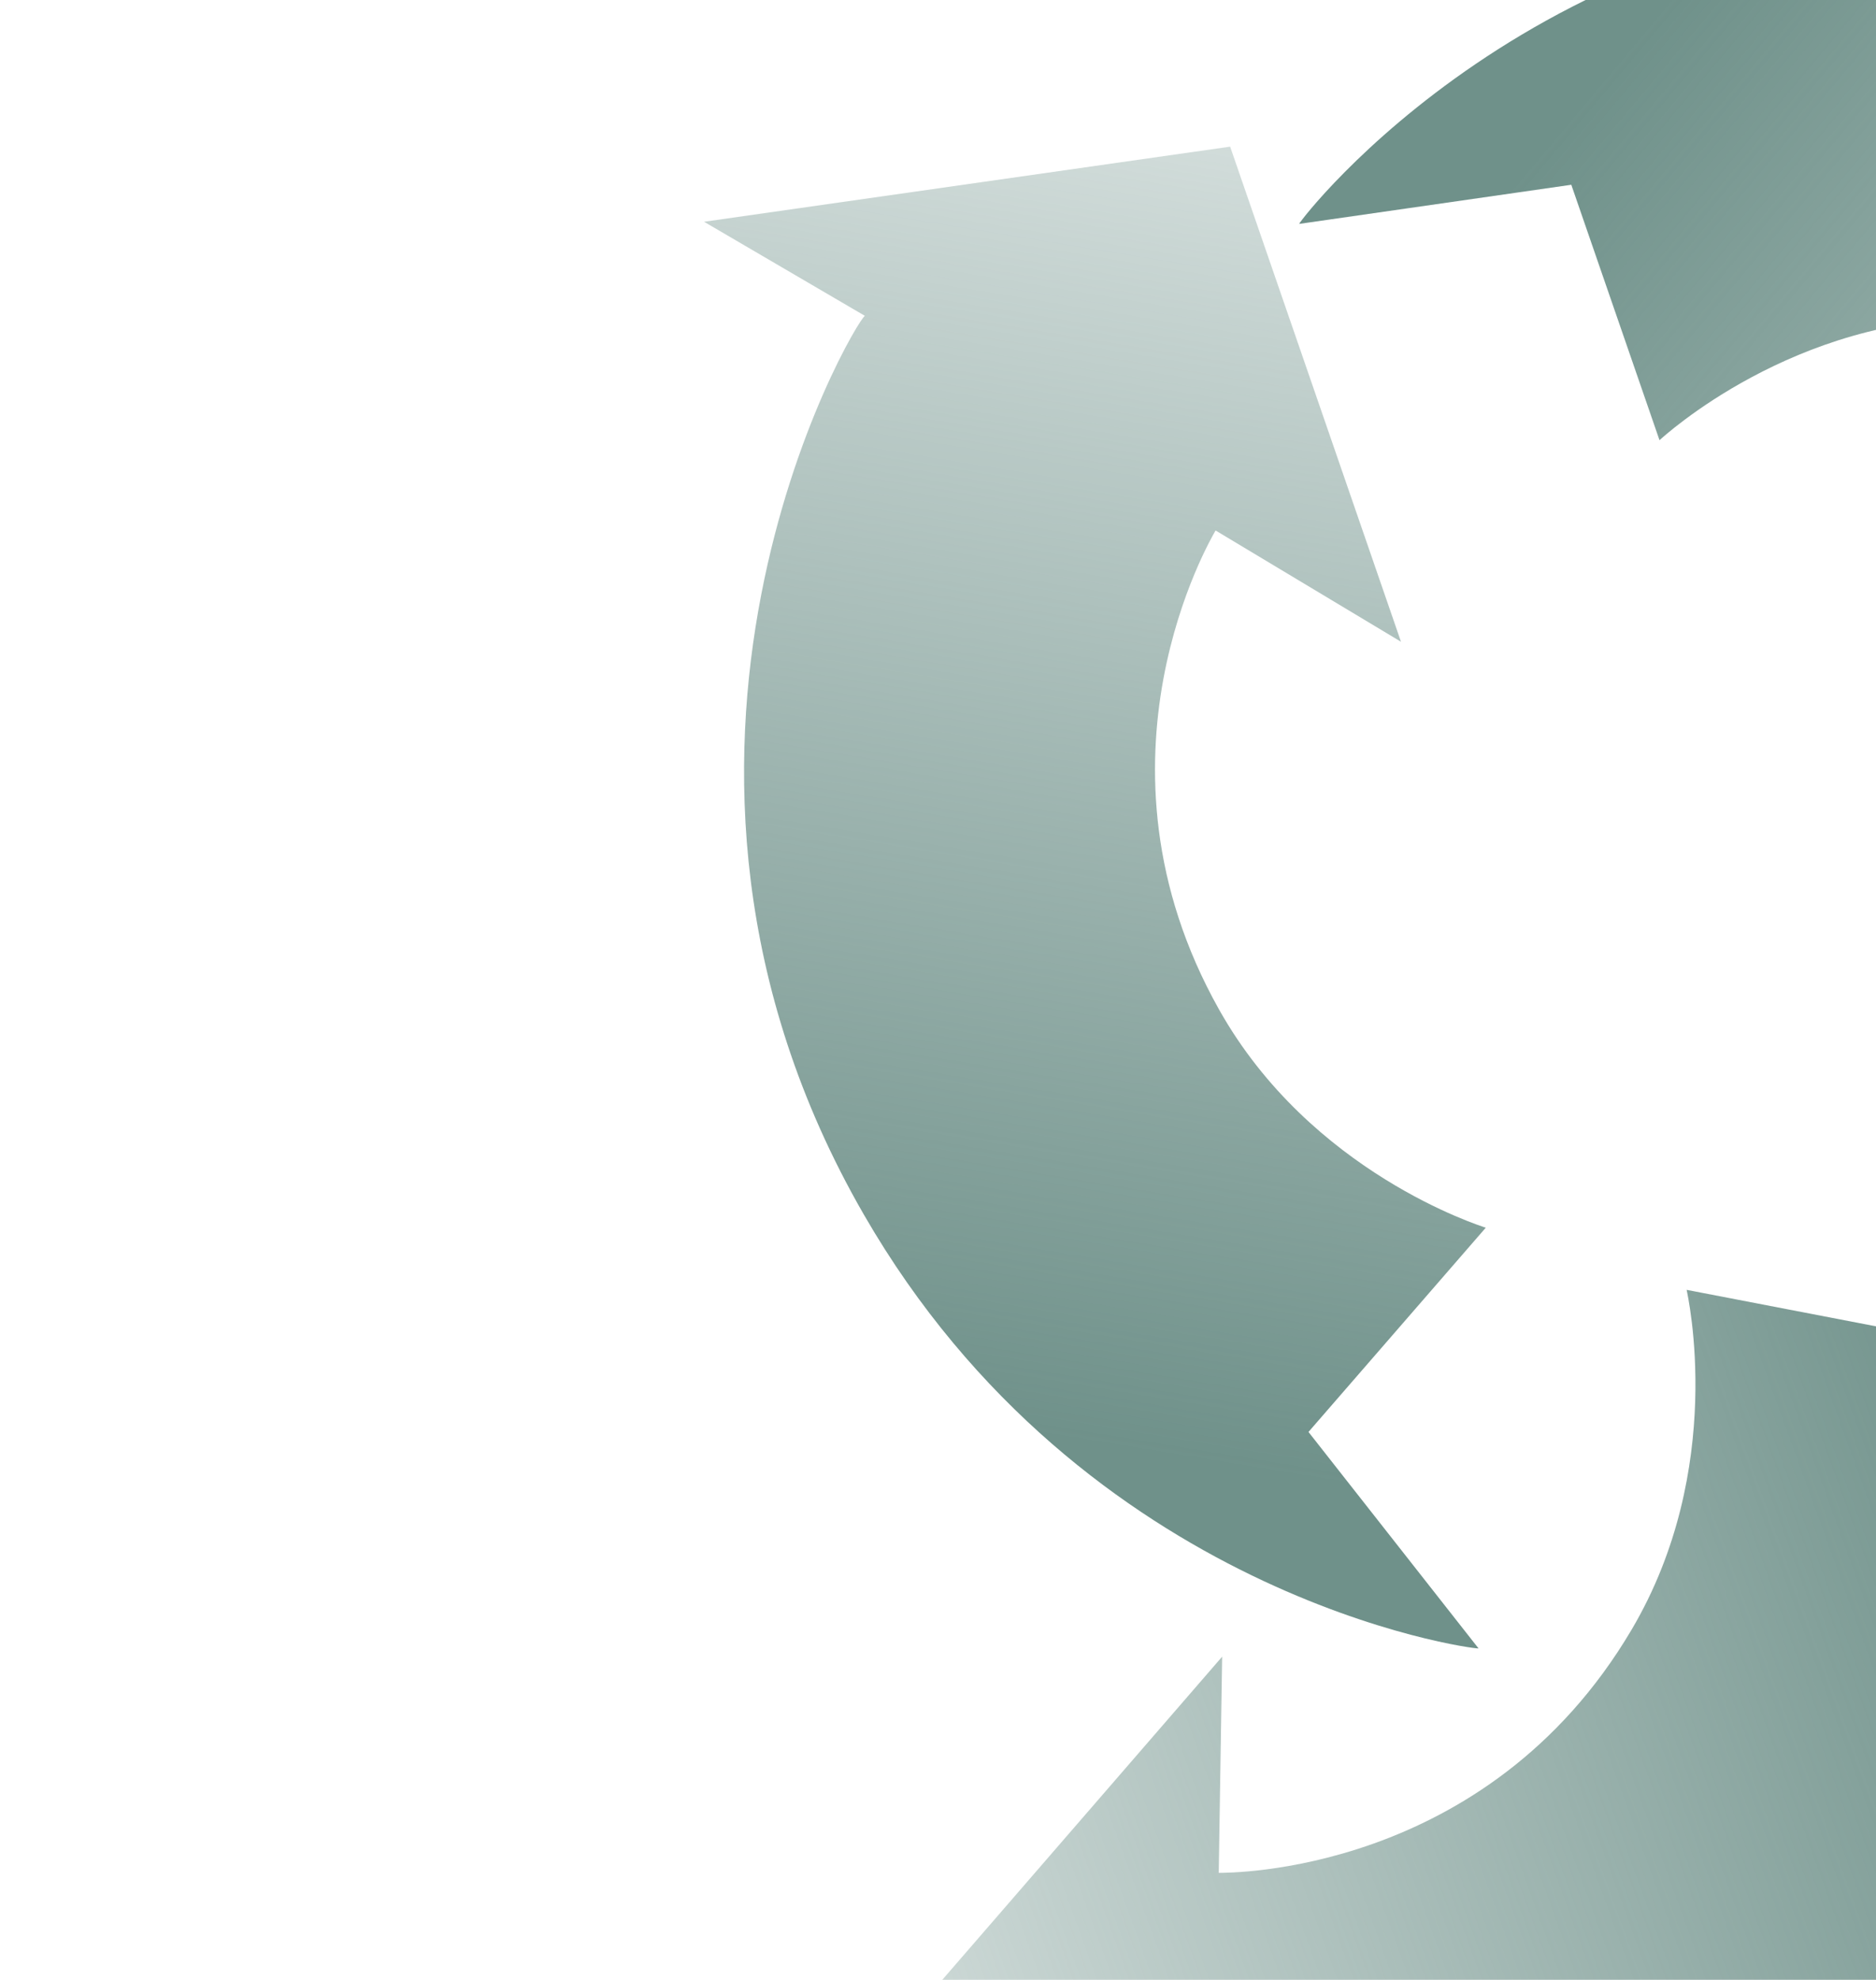 <?xml version="1.0"?><svg width="308.78" height="325.79" xmlns="http://www.w3.org/2000/svg" xmlns:xlink="http://www.w3.org/1999/xlink">
 <title>Recycle Splitted</title>
 <defs>
  <linearGradient y2="0.766" x2="-0.468" y1="0.214" x1="0.856" id="linearGradient3753" xlink:href="#linearGradient3731"/>
  <linearGradient id="linearGradient3731">
   <stop stop-color="#6f918a" id="stop3733" offset="0"/>
   <stop stop-color="#6f918a" stop-opacity="0" id="stop3735" offset="1"/>
  </linearGradient>
  <linearGradient y2="0.766" x2="-0.468" y1="0.214" x1="0.856" id="linearGradient3751" xlink:href="#linearGradient3731"/>
  <linearGradient y2="0.766" x2="-0.468" y1="0.214" x1="0.856" id="linearGradient3745" xlink:href="#linearGradient3731"/>
  <linearGradient y2="0.766" x2="-0.468" y1="0.214" x1="0.856" id="linearGradient3743" xlink:href="#linearGradient3731"/>
  <linearGradient y2="0.766" x2="-0.468" y1="0.214" x1="0.856" id="linearGradient3737" xlink:href="#linearGradient3731"/>
  <linearGradient xlink:href="#linearGradient3731" id="linearGradient3814" x1="0.856" y1="0.214" x2="-0.468" y2="0.766"/>
 </defs>
 <g>
  <title>Layer 1</title>
  <g fill="url(#linearGradient3737)" id="g3727" transform="matrix(-0.215, -0.387, 0.387, -0.215, -22.569, 851.189)">
   <path fill="url(#linearGradient3814)" fill-rule="evenodd" id="path3729" d="m1348.639,1360.101c1.526,1.899 58.968,135.424 -20.718,278.729c-95.65,172.015 -282.385,173.492 -286.329,171.299l0.774,69.198l-124.45,-153.2l125,-149l0,80.311c3.197,-0.121 99.315,-0.503 151.876,-92.635c34.47,-60.421 18.922,-124.724 18.501,-126.627l98.919,17.44l36.426,-95.515z"/>
  </g>
  <g fill="url(#linearGradient3745)" transform="matrix(0.443, 0.007, -0.007, 0.443, -407.805, -309.093)" id="g3739">
   <path fill="url(#linearGradient3743)" fill-rule="evenodd" d="m1700.761,1074.048c1.526,1.899 58.968,135.424 -20.718,278.729c-95.65,172.015 -282.385,173.492 -286.329,171.299l0.774,69.198l-124.45,-153.2l125,-149l0,80.311c3.197,-0.121 99.315,-0.503 151.876,-92.635c34.47,-60.421 18.922,-124.724 18.501,-126.627l98.919,17.44l36.426,-95.515z" id="path3741"/>
  </g>
  <g fill="url(#linearGradient3753)" id="g3747" transform="matrix(-0.228, 0.38, -0.38, -0.228, 789.647, -62.576)">
   <path fill="url(#linearGradient3751)" fill-rule="evenodd" id="path3749" d="m1280.203,669.477c1.526,1.899 58.968,135.424 -20.718,278.729c-95.65,172.015 -282.385,173.492 -286.329,171.299l0.774,69.198l-124.45,-153.2l125,-149l0,80.311c3.197,-0.121 99.315,-0.503 151.876,-92.635c34.47,-60.421 18.922,-124.724 18.501,-126.627l98.919,17.44l36.426,-95.515z"/>
  </g>
  <g id="svg_1" fill="url(#linearGradient3753)" transform="matrix(-0.228, 0.38, -0.38, -0.228, 789.647, -62.576)">
   <path id="svg_2" fill="url(#linearGradient3751)" fill-rule="evenodd" d="m1401.042,896.974c1.526,1.899 58.968,135.424 -20.718,278.729c-95.65,172.015 -282.385,173.492 -286.329,171.299l0.774,69.198l-124.45,-153.2l125,-149l0,80.311c3.197,-0.121 99.315,-0.503 151.876,-92.635c34.47,-60.421 18.922,-124.724 18.501,-126.627l98.919,17.44l36.426,-95.515z"/>
  </g>
 </g>
</svg>